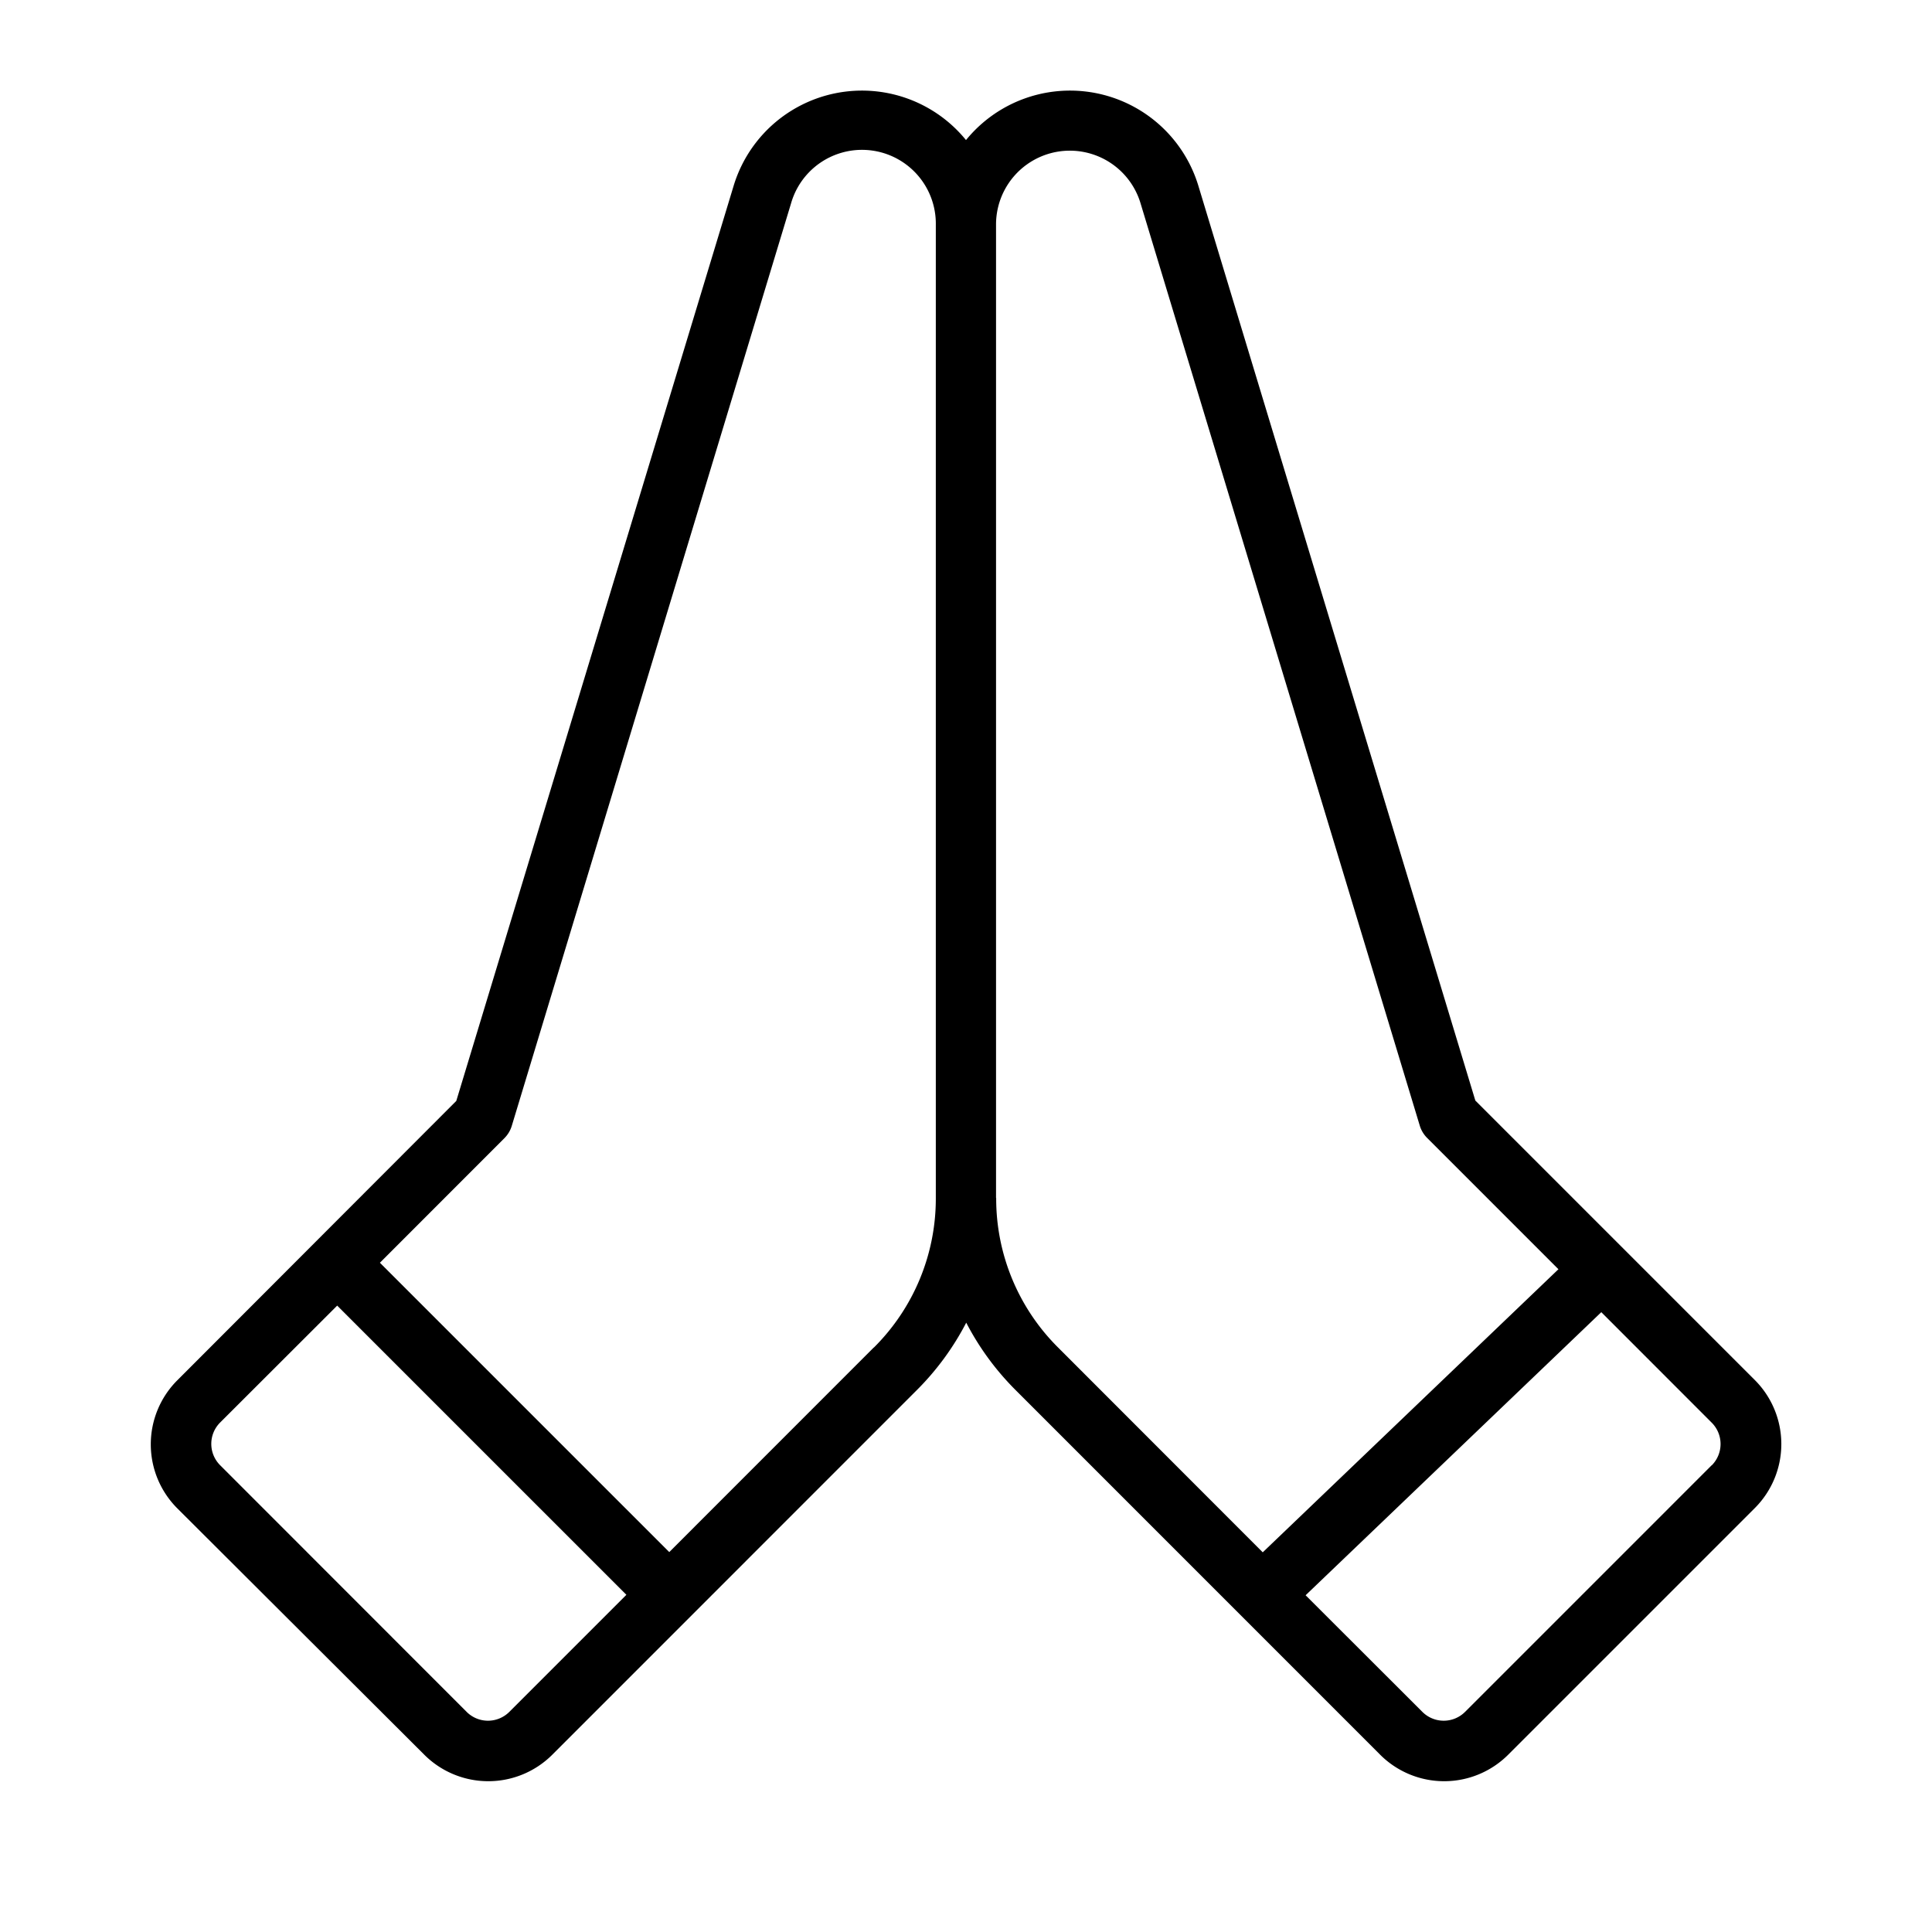 <svg xmlns="http://www.w3.org/2000/svg" viewBox="0 0 256 256" fill="currentColor"><path d="M232.49,182.83l-37-37L158.79,24.62A17.77,17.77,0,0,0,128,18.56a17.77,17.77,0,0,0-30.79,6.06L60.46,145.88l-36.95,37a12,12,0,0,0,0,17L56.2,232.49a12,12,0,0,0,17,0l48.28-48.29a36,36,0,0,0,6.55-8.94,36,36,0,0,0,6.55,8.94l48.28,48.29a12,12,0,0,0,17,0l32.69-32.69A12,12,0,0,0,232.49,182.83Zm-165,44a4,4,0,0,1-5.66,0L29.17,194.15a4,4,0,0,1,0-5.66L44.68,173,83,211.32Zm48.29-48.28L88.68,205.66,50.34,167.32l16.48-16.49a3.92,3.92,0,0,0,1-1.67l37-122.22A9.78,9.78,0,0,1,124,29.78v129A27.81,27.81,0,0,1,115.8,178.55Zm16.2-19.8v-129a9.78,9.78,0,0,1,19.14-2.84l37,122.22a3.92,3.92,0,0,0,1,1.67l17.38,17.38-39.18,37.51L140.2,178.55A27.81,27.81,0,0,1,132,158.75Zm94.83,35.4-32.68,32.68a4,4,0,0,1-5.66,0L173,211.38l39.18-37.51,14.61,14.62A4,4,0,0,1,226.83,194.15Z"/></svg>